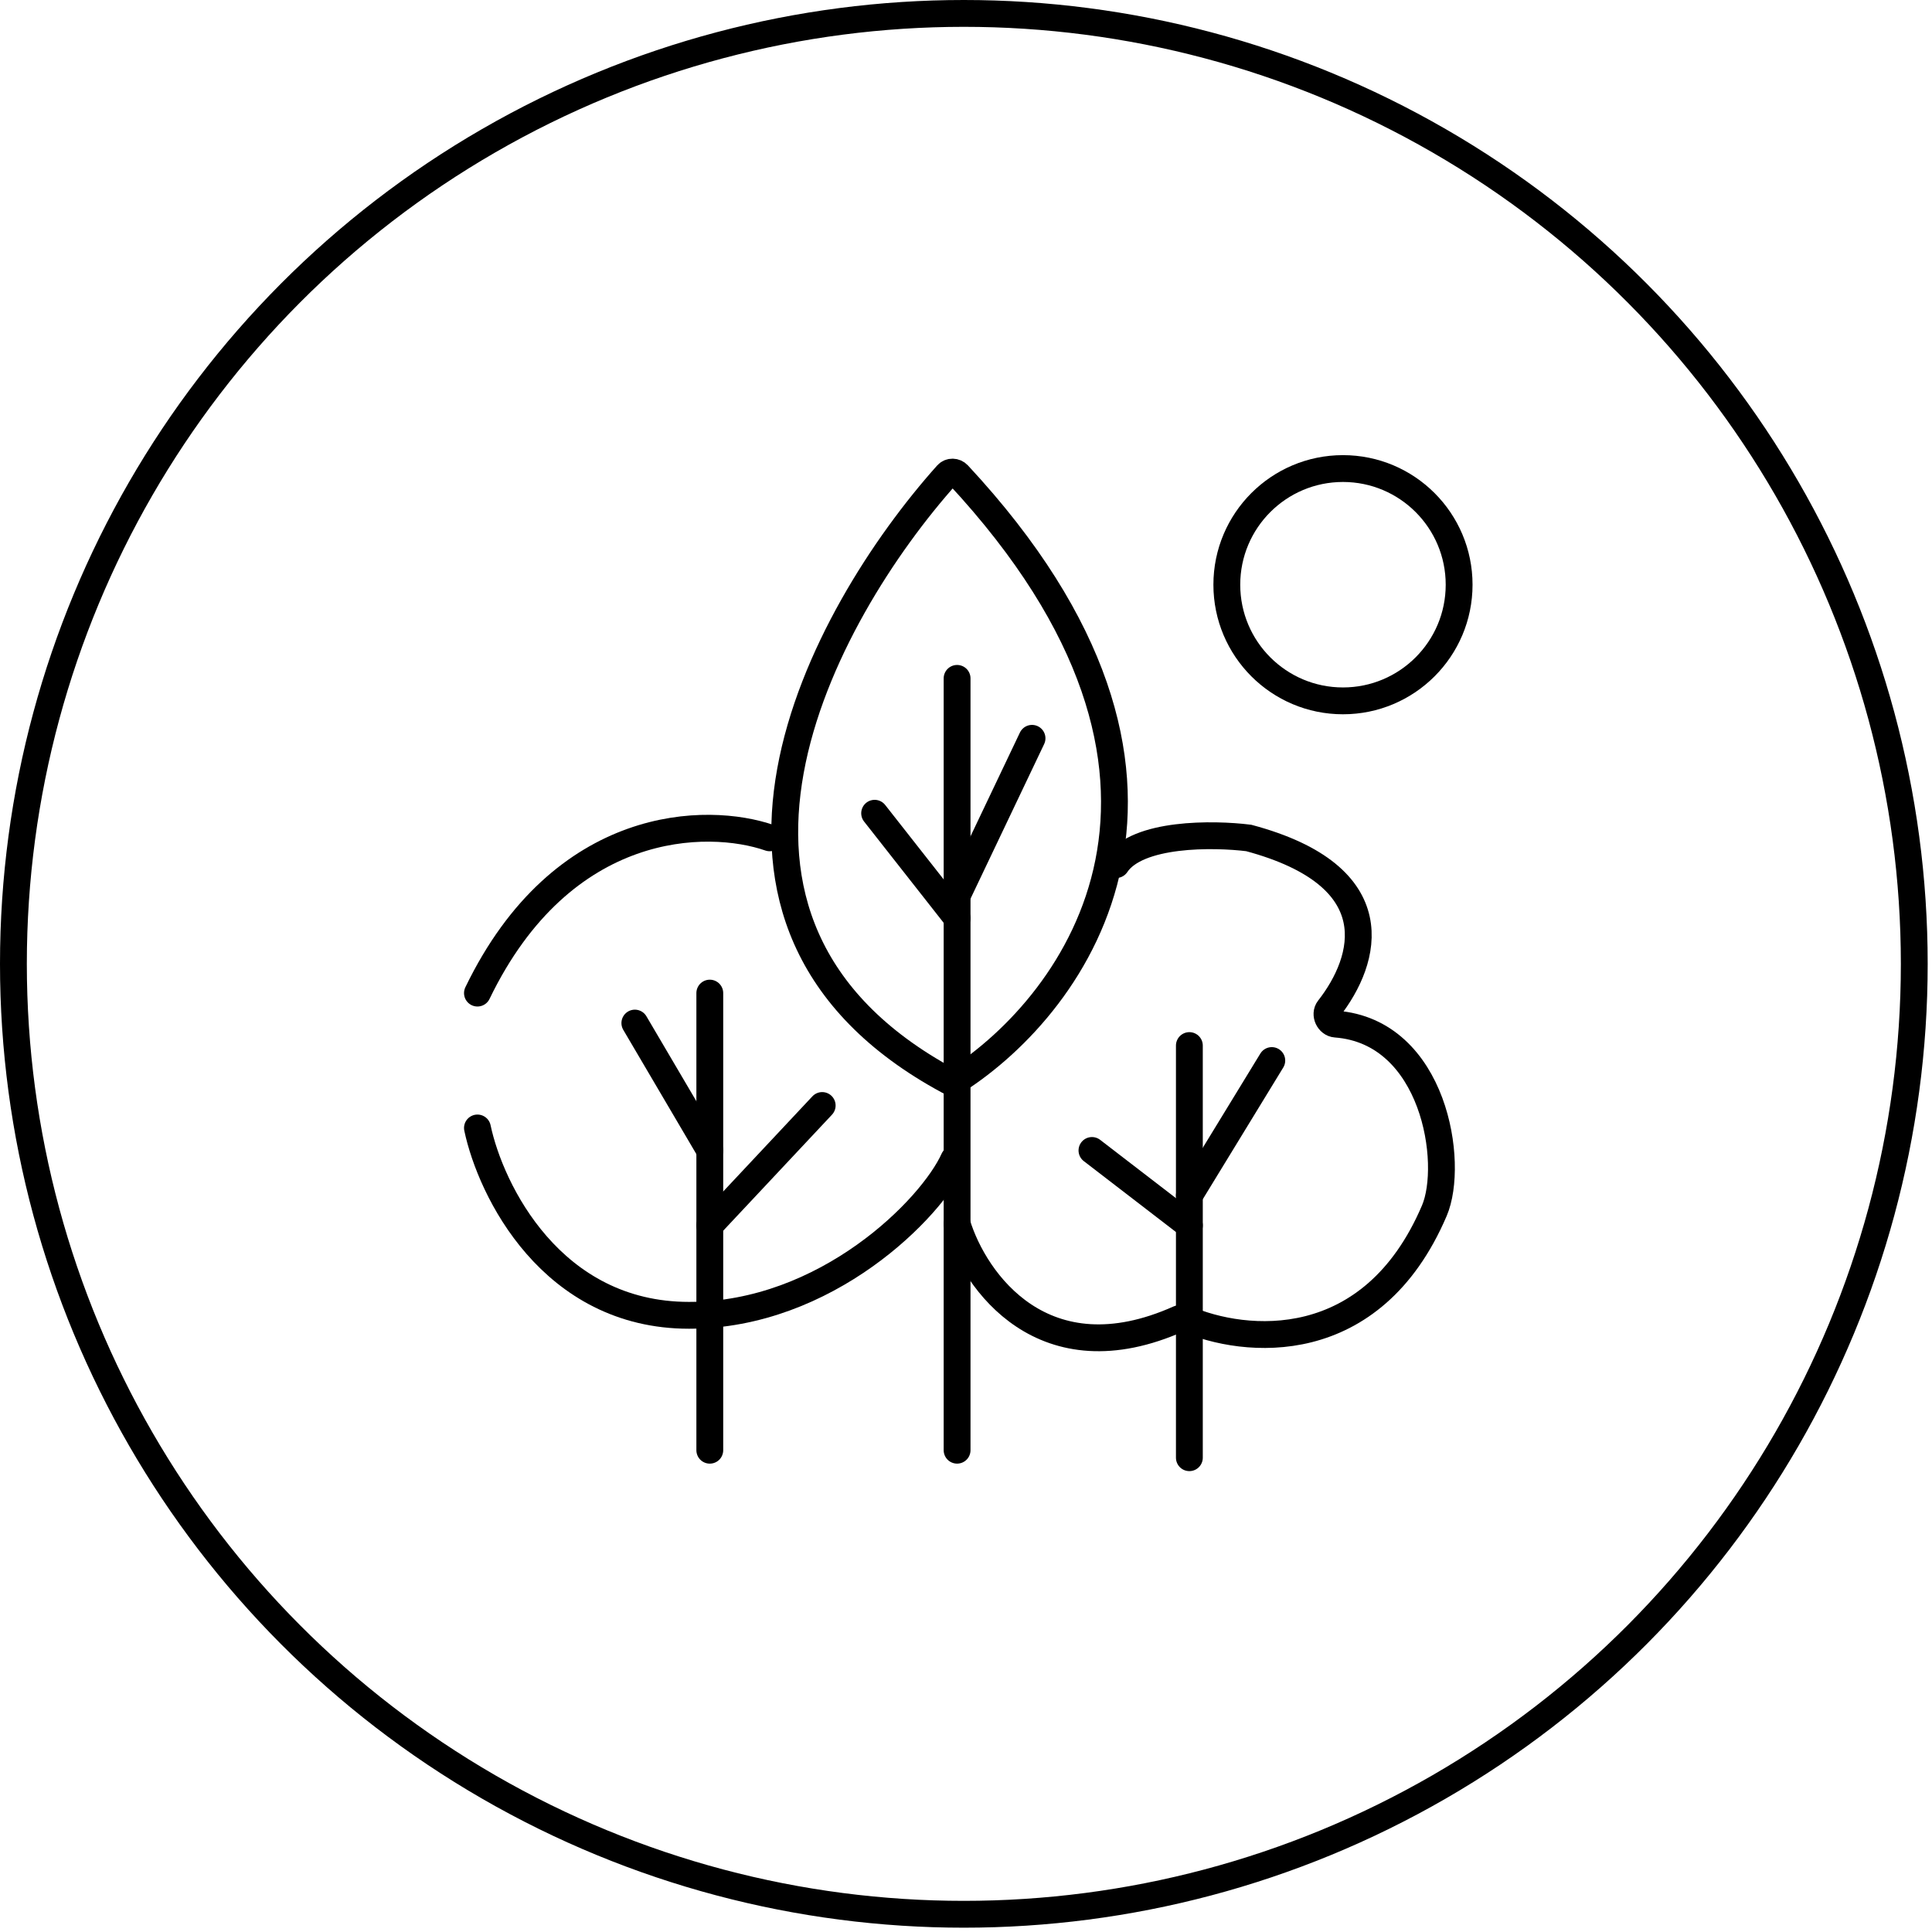 <svg xmlns="http://www.w3.org/2000/svg" width="216" height="216" viewBox="0 0 216 216" fill="none"><circle cx="107.759" cy="107.759" r="106.259" stroke="black" style="stroke:black;stroke-opacity:1;" stroke-width="3"></circle><path d="M107.004 136.841C108.965 143.238 116.664 154.226 131.839 147.422C132.065 147.321 132.325 147.316 132.551 147.415C139.141 150.291 153.374 151.722 160.362 135.353C162.622 130.058 160.382 115.322 149.334 114.494C148.551 114.436 148.068 113.405 148.552 112.788C152.842 107.319 155.549 97.954 139.611 93.687C135.659 93.191 127.161 93.092 124.79 96.663" stroke="black" style="stroke:black;stroke-opacity:1;" stroke-width="3" stroke-linecap="round"></path><path d="M132.973 116.895V162.973" stroke="black" style="stroke:black;stroke-opacity:1;" stroke-width="3" stroke-linecap="round"></path><path d="M122.082 128.624L132.973 137.002" stroke="black" style="stroke:black;stroke-opacity:1;" stroke-width="3" stroke-linecap="round"></path><path d="M142.188 118.57L132.973 133.651" stroke="black" style="stroke:black;stroke-opacity:1;" stroke-width="3" stroke-linecap="round"></path><path d="M106.053 120.851C73.162 103.111 91.855 68.733 105.892 53.043C106.217 52.68 106.787 52.7 107.119 53.056C138.725 87.028 120.432 112.18 106.889 120.832C106.638 120.993 106.315 120.993 106.053 120.851Z" stroke="black" style="stroke:black;stroke-opacity:1;" stroke-width="3" stroke-linecap="round"></path><path d="M107.004 75.843V162.135" stroke="black" style="stroke:black;stroke-opacity:1;" stroke-width="3" stroke-linecap="round"></path><path d="M97.785 90.923L107.001 102.652" stroke="black" style="stroke:black;stroke-opacity:1;" stroke-width="3" stroke-linecap="round"></path><path d="M115.382 82.545L107.004 100.139" stroke="black" style="stroke:black;stroke-opacity:1;" stroke-width="3" stroke-linecap="round"></path><path d="M79.356 111.03V162.136" stroke="black" style="stroke:black;stroke-opacity:1;" stroke-width="3" stroke-linecap="round"></path><path d="M70.977 114.381L79.355 128.623" stroke="black" style="stroke:black;stroke-opacity:1;" stroke-width="3" stroke-linecap="round"></path><path d="M79.356 137.001L91.922 123.597" stroke="black" style="stroke:black;stroke-opacity:1;" stroke-width="3" stroke-linecap="round"></path><path d="M86.053 93.67C79.122 91.259 62.884 91.355 53.379 111.029" stroke="black" style="stroke:black;stroke-opacity:1;" stroke-width="3" stroke-linecap="round"></path><path d="M53.379 126.109C54.857 133.091 61.658 147.054 77.034 147.054C92.41 147.054 104.176 135.085 106.64 129.6" stroke="black" style="stroke:black;stroke-opacity:1;" stroke-width="3" stroke-linecap="round"></path><circle cx="150.146" cy="65.371" r="12.986" stroke="black" style="stroke:black;stroke-opacity:1;" stroke-width="3"></circle></svg>